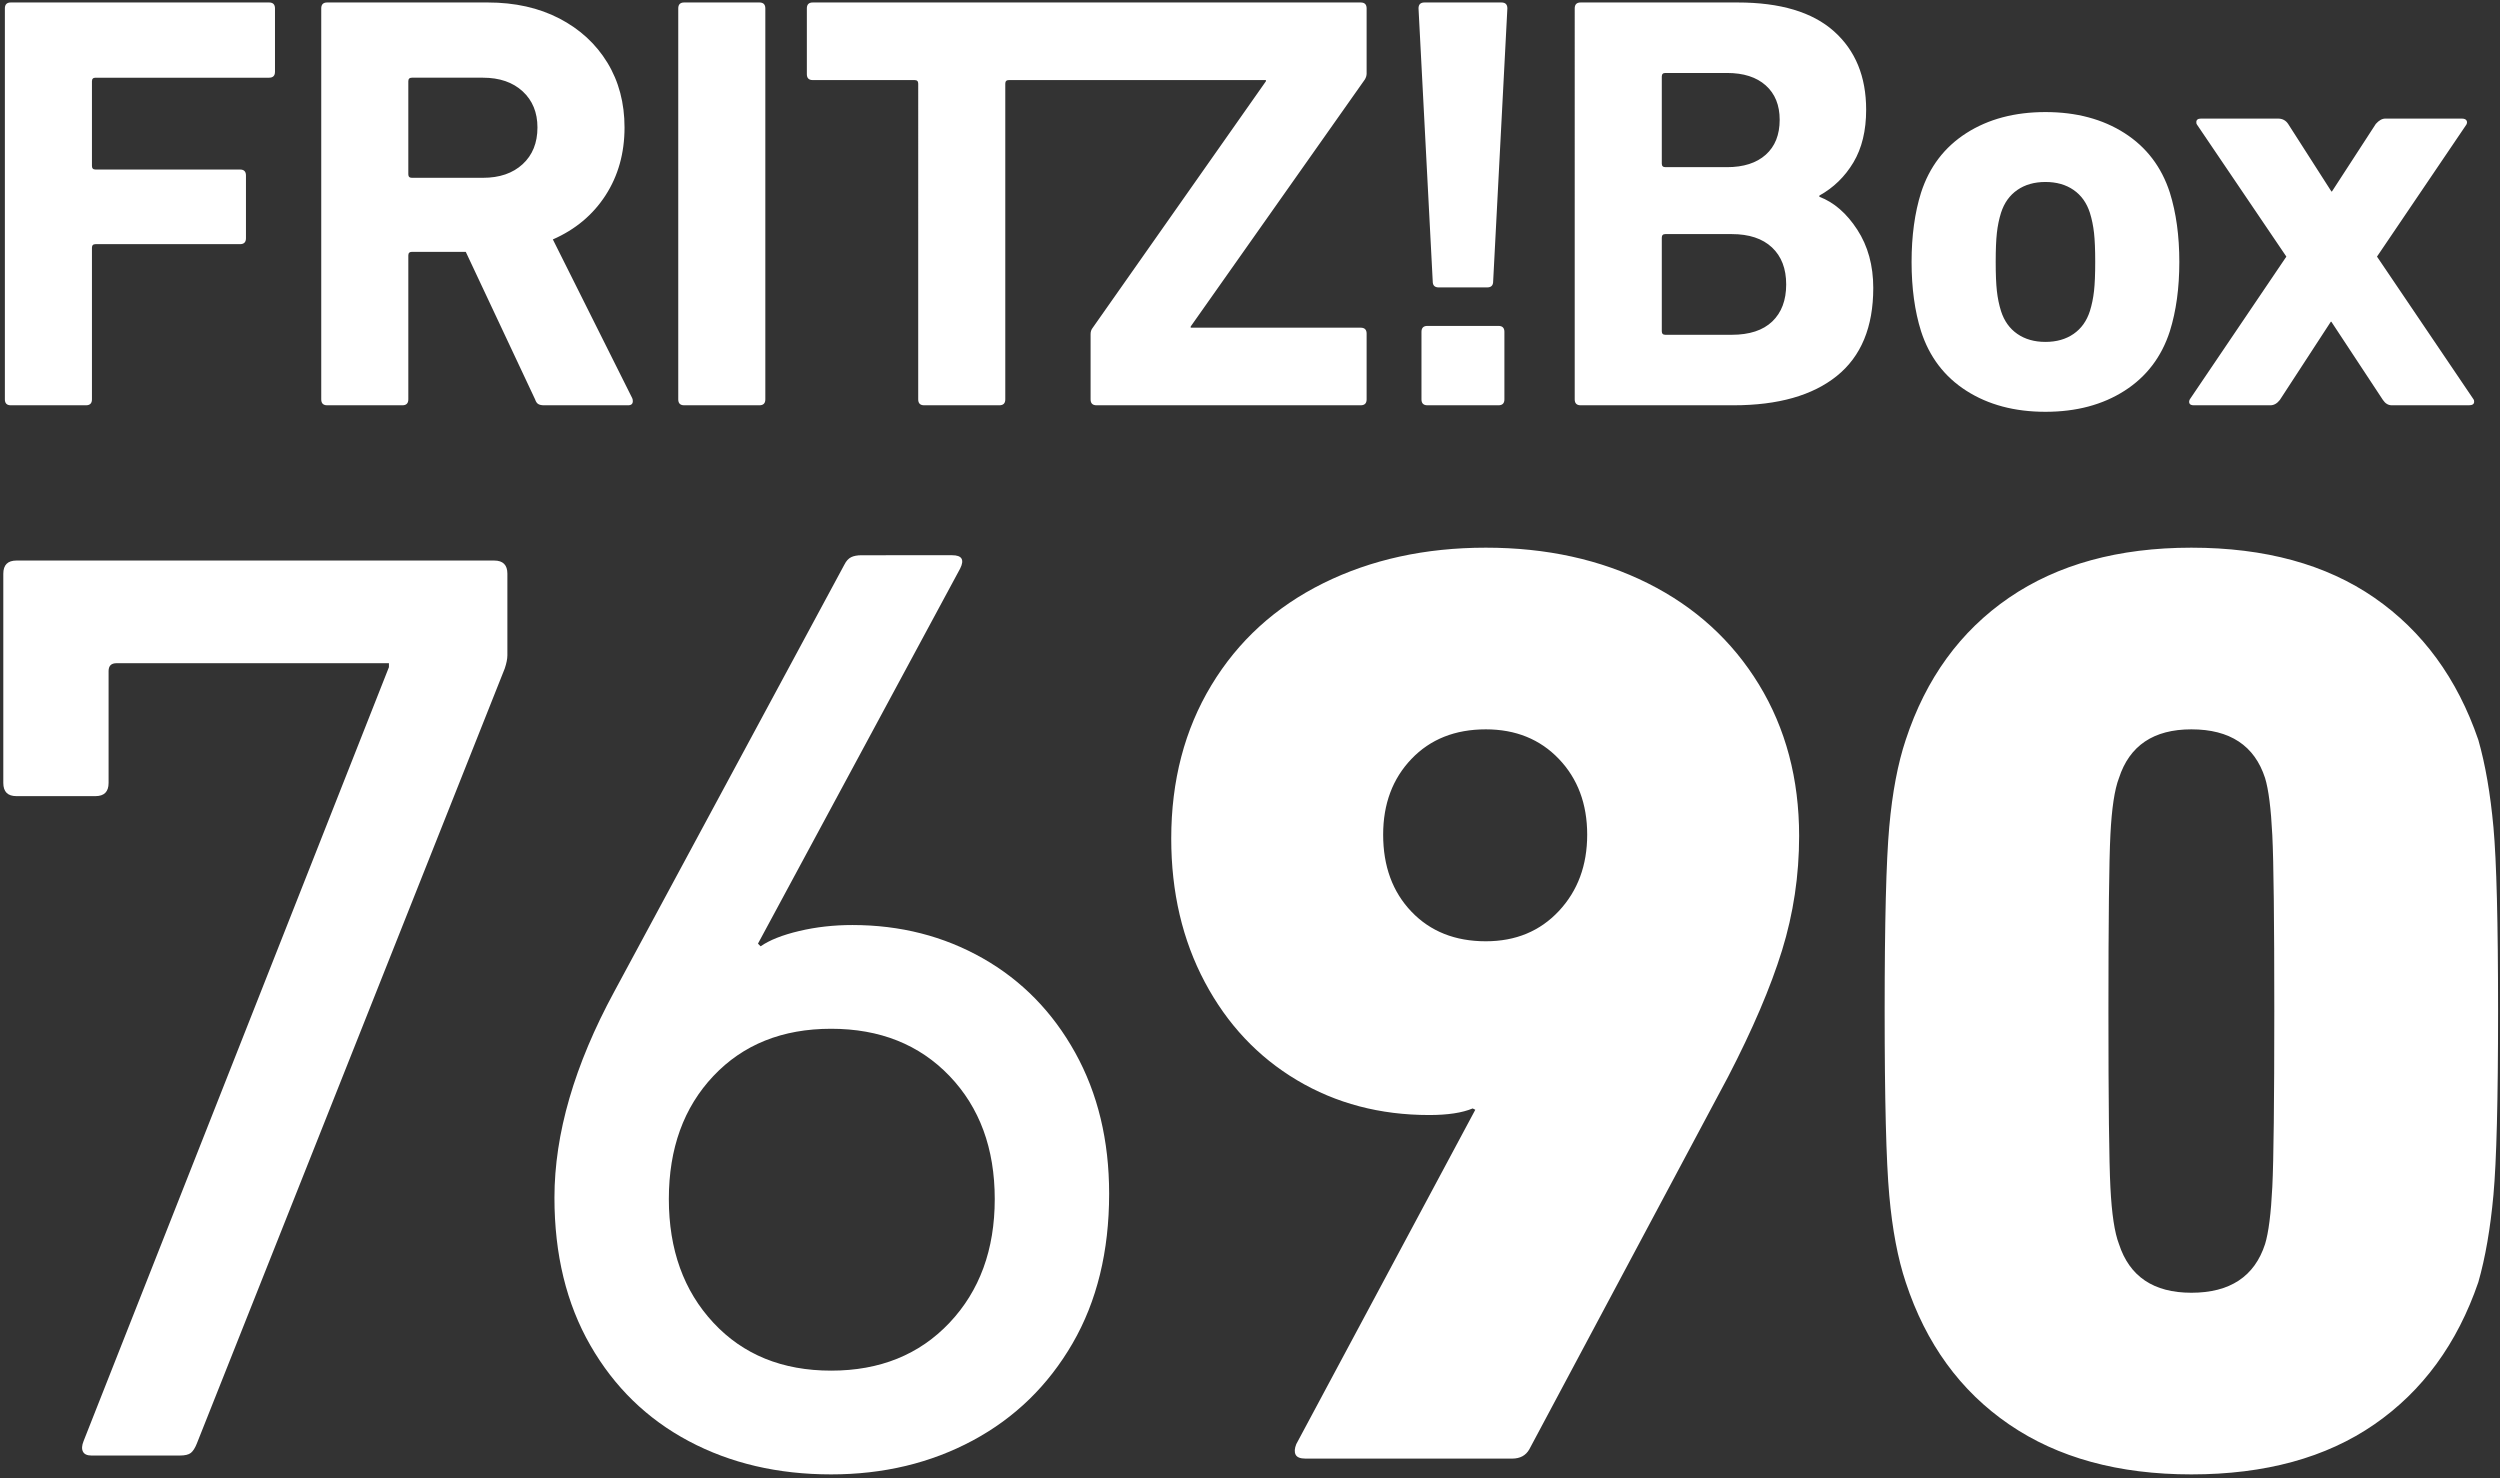 <?xml version="1.0" encoding="UTF-8" standalone="no"?>
<svg xmlns:inkscape="http://www.inkscape.org/namespaces/inkscape" xmlns:sodipodi="http://sodipodi.sourceforge.net/DTD/sodipodi-0.dtd" xmlns:xlink="http://www.w3.org/1999/xlink" xmlns="http://www.w3.org/2000/svg" xmlns:svg="http://www.w3.org/2000/svg" xmlns:rdf="http://www.w3.org/1999/02/22-rdf-syntax-ns#" xmlns:cc="http://creativecommons.org/ns#" xmlns:dc="http://purl.org/dc/elements/1.1/" id="svg7763" xml:space="preserve" viewBox="0 0 799.8 473" y="0px" x="0px" version="1.1" width="799.8" height="473" sodipodi:docname="Schriftzug_FRITZBox_7690.svg" inkscape:version="1.2.1 (9c6d41e410, 2022-07-14)"><rect x="0" y="0" width="799.8" height="473" fill="#333333" stroke="none"/><defs id="defs7767"><clipPath id="clipPath1678"><path d="m 818.134,117.489 h 198.425 v 82.699 H 818.134 Z" id="path1676"></path></clipPath><clipPath id="clipPath18"><path d="M 0,841.89 H 595.276 V 0 H 0 Z" id="path16"></path></clipPath><clipPath id="clipPath5350"><path d="M 0,841.89 H 595.276 V 0 H 0 Z" id="path5348"></path></clipPath></defs>
<style id="style7701" type="text/css">
	.st0{display:none;}
	.st1{display:inline;}
	.st2{clip-path:url(#SVGID_2_);}
	.st3{fill:#BCE4FA;}
	.st4{fill:#FFFFFF;}
	.st5{clip-path:url(#SVGID_4_);fill:#BCE4FA;}
	.st6{clip-path:url(#SVGID_4_);fill:#FFFFFF;}
</style>
<g class="st0" id="Ebene_1">
	<g id="g7723" class="st1">
		<g id="g7721">
			<defs id="defs7704">
				<rect height="472" width="799.8" y="0" id="SVGID_1_" x="0"></rect>
			</defs>
			<clipPath id="SVGID_2_">
				<use id="use7706" style="overflow:visible" xlink:href="#SVGID_1_" x="0" y="0" width="100%" height="100%"></use>
			</clipPath>
			<g id="g7719" clip-path="url(#SVGID_2_)" class="st2">
				<path id="path7709" d="m 678.2,397.9 c -1.8,-5.9 -2.7,-12 -2.7,-18.1 -0.4,-8.5 -0.7,-27.3 -0.7,-56.5 0,-29.3 0,-48.1 0.7,-56.6 0,-6.1 0.9,-12.2 2.7,-18.1 3.4,-10.4 11.1,-15.6 23.2,-15.6 12.1,0 20,5.2 23.7,15.6 1.4,6 2.2,12.2 2.3,18.3 0.4,8.6 0.7,27.4 0.7,56.4 0,29 0,47.7 -0.7,56.3 -0.1,6.2 -0.8,12.3 -2.3,18.3 -3.4,10.4 -11.3,15.6 -23.7,15.6 -12.4,0 -20.1,-5.1 -23.2,-15.6 m -68.3,12.3 c 5.6,18.5 17.3,34.6 33.2,45.6 17.4,11.3 37.8,17 58.4,16.3 20.8,0.8 41.2,-4.9 58.7,-16.3 15.8,-11.1 27.5,-27.1 33.3,-45.6 2.5,-9.2 4.1,-18.6 4.9,-28.1 1,-10.9 1.5,-30.5 1.5,-58.9 0,-28.4 -0.5,-48 -1.5,-58.9 -0.7,-9.5 -2.4,-18.9 -4.9,-28.1 -5.8,-18.4 -17.5,-34.4 -33.3,-45.6 -17.4,-11.2 -37.9,-16.8 -58.7,-16 -20.7,-0.8 -41.1,4.8 -58.4,16 -15.9,11 -27.5,27.1 -33.2,45.6 -2.9,9.1 -4.7,18.4 -5.4,27.9 -1,10.9 -1.5,30.5 -1.5,59.1 0,28.5 0.5,48.2 1.5,59 0.7,9.6 2.5,18.9 5.4,28" class="st3"></path>
				<path id="path7711" d="m 765.7,129.1 h 24.7 c 1.1,0 1.7,-0.4 1.7,-1.1 0,-0.8 0,-0.7 0,-0.8 L 761,81.4 789.6,39 c 0.3,-0.4 0.3,-0.9 0,-1.3 -0.4,-0.4 -0.9,-0.7 -1.5,-0.6 h -24.5 c -1.2,0.1 -2.3,0.7 -3,1.7 l -14.1,21.7 v 0 L 732.7,38.8 C 732,37.7 730.8,37 729.4,37.1 h -24.7 c -1,0 -1.5,0.4 -1.5,1.1 0,0.8 0,0.7 0,0.8 l 28.6,42.4 -30.8,45.7 c -0.2,0.4 -0.2,0.9 0,1.3 0,0.4 0.7,0.6 1.4,0.6 h 24.7 c 1.2,-0.1 2.4,-0.7 3,-1.7 l 16.3,-25.1 v 0 l 16.3,25.1 c 0.6,1 1.6,1.7 2.8,1.7 m -111,-20.3 c -3.2,0.1 -6.4,-0.8 -9,-2.6 -2.6,-1.7 -4.5,-4.3 -5.4,-7.3 -0.6,-2.1 -1.1,-4.2 -1.3,-6.4 -0.3,-3.1 -0.4,-6.2 -0.4,-9.3 0,-3.1 0.1,-6.2 0.4,-9.3 0.2,-2.2 0.7,-4.3 1.3,-6.5 0.9,-3 2.8,-5.6 5.4,-7.3 5.5,-3.4 12.5,-3.4 18,0 2.6,1.7 4.6,4.3 5.4,7.3 0.7,2.1 1.1,4.3 1.4,6.5 0.3,3.1 0.4,6.2 0.4,9.3 0,3.1 -0.1,6.2 -0.4,9.3 -0.2,2.2 -0.7,4.3 -1.4,6.4 -0.9,3 -2.8,5.6 -5.4,7.3 -2.7,1.8 -5.8,2.7 -9,2.6 m 0,22.4 c 8.9,0.3 17.7,-2.1 25.3,-6.7 7,-4.4 12.2,-11.1 14.7,-19 2.1,-7.2 3.1,-14.7 3,-22.2 0.1,-7.5 -0.9,-15 -3,-22.2 -2.4,-7.9 -7.6,-14.7 -14.5,-19.1 -15.7,-9 -35,-9 -50.7,0 -7,4.4 -12.1,11.2 -14.5,19.1 -2.1,7.2 -3.1,14.7 -3,22.2 -0.1,7.5 0.9,15 3,22.2 2.4,7.9 7.6,14.7 14.6,19.1 7.6,4.7 16.4,7 25.3,6.7 m -123,-25.8 v -30 c -0.1,-0.6 0.3,-1.1 0.9,-1.1 0.1,0 0.2,0 0.2,0 h 21.3 c 4.7,-0.3 9.3,1.2 12.9,4.2 3.1,3.1 4.8,7.5 4.6,11.9 0.3,4.4 -1.4,8.7 -4.4,11.9 -3.6,3.1 -8.3,4.6 -13,4.3 h -21.3 c -0.6,0.1 -1.1,-0.3 -1.1,-0.9 -0.1,-0.1 -0.1,-0.2 -0.1,-0.3 m 20.9,-52.6 h -19.8 c -0.6,0 -1.1,-0.4 -1.1,-1 0,-0.1 0,-0.1 0,-0.2 V 23.8 c -0.1,-0.6 0.3,-1.1 0.9,-1.1 0.1,0 0.2,0 0.2,0 h 19.8 c 4.5,-0.3 8.9,1.1 12.4,4 3,2.8 4.7,6.8 4.5,10.9 0.3,4.3 -1.4,8.5 -4.6,11.4 -3.4,2.7 -7.8,4.1 -12.3,3.8 M 503.7,1.9 v 125.3 c -0.1,0.9 0.5,1.8 1.4,1.9 0.2,0 0.3,0 0.5,0 h 48.8 c 11.8,0.7 23.5,-2.6 33.1,-9.4 8.1,-7 12.5,-17.5 11.7,-28.2 0.2,-6.6 -1.6,-13.1 -5.2,-18.7 -2.8,-4.7 -7.1,-8.4 -12.2,-10.5 v -0.4 c 4.5,-2.6 8.3,-6.3 10.9,-10.9 2.9,-5.2 4.3,-11 4.1,-16.9 0.5,-9.5 -3.3,-18.7 -10.3,-25.2 -6.7,-6 -16.9,-9 -30.6,-9 h -50.3 c -0.9,-0.1 -1.8,0.5 -1.9,1.4 0.1,0.3 0.1,0.4 0,0.6 m -49.1,103.7 v 21.7 c -0.1,0.9 0.5,1.8 1.4,1.9 0.2,0 0.3,0 0.5,0 h 22.8 c 0.9,0.1 1.8,-0.5 1.9,-1.4 0,-0.2 0,-0.3 0,-0.5 v -21.7 c 0.1,-0.9 -0.5,-1.8 -1.4,-1.9 -0.2,0 -0.3,0 -0.5,0 h -22.8 c -0.9,-0.1 -1.8,0.5 -1.9,1.4 0,0.2 0,0.3 0,0.5 m 5.5,-14.3 h 15.6 c 0.9,0.1 1.8,-0.5 1.9,-1.4 0,-0.1 0,-0.3 0,-0.4 L 482.3,1.9 C 482.4,1 481.8,0.1 480.9,0 c -0.2,0 -0.3,0 -0.5,0 h -24.5 c -0.9,-0.1 -1.8,0.5 -1.9,1.4 0,0.2 0,0.3 0,0.5 l 4.6,87.6 c 0,1.2 0.6,1.8 1.9,1.8 M 257.6,23 c -0.1,0.9 0.5,1.8 1.4,1.9 0.2,0 0.3,0 0.5,0 h 32.6 c 0.6,-0.1 1.1,0.3 1.1,0.9 0,0.1 0,0.2 0,0.2 v 101.2 c -0.1,0.9 0.5,1.8 1.4,1.9 0.2,0 0.3,0 0.5,0 h 24.1 c 0.9,0.1 1.8,-0.5 1.9,-1.4 0,-0.2 0,-0.3 0,-0.5 V 26 c -0.1,-0.6 0.3,-1.1 0.9,-1.1 0.1,0 0.2,0 0.2,0 h 82.5 v 0.4 l -55.6,79.2 c -0.4,0.5 -0.6,1.2 -0.6,1.9 v 20.9 c -0.1,0.9 0.5,1.8 1.4,1.9 0.2,0 0.3,0 0.5,0 h 84.7 c 0.9,0.1 1.8,-0.5 1.9,-1.4 0,-0.2 0,-0.3 0,-0.5 v -21.1 c 0.1,-0.9 -0.6,-1.8 -1.5,-1.9 -0.1,0 -0.3,0 -0.4,0 h -54.3 v -0.4 l 55.6,-79.2 c 0.4,-0.6 0.5,-1.2 0.5,-1.9 V 1.9 C 437,1 436.4,0.1 435.5,0 435.3,0 435.2,0 435,0 H 259.5 c -0.9,-0.1 -1.8,0.5 -1.9,1.4 0,0.2 0,0.3 0,0.5 z M 216.4,1.9 v 125.3 c -0.1,0.9 0.5,1.8 1.4,1.9 0.2,0 0.3,0 0.5,0 h 24.1 c 0.9,0.1 1.8,-0.5 1.9,-1.4 0,-0.2 0,-0.3 0,-0.5 V 1.9 C 244.4,1 243.8,0.1 242.9,0 c -0.2,0 -0.3,0 -0.5,0 h -24.1 c -0.9,-0.1 -1.8,0.5 -1.9,1.4 0,0.2 0,0.3 0,0.5 M 153.8,56.2 H 131 c -0.6,0.1 -1.1,-0.3 -1.1,-0.9 0,-0.1 0,-0.2 0,-0.2 V 25.3 c -0.1,-0.6 0.3,-1.1 0.9,-1.1 0.1,0 0.2,0 0.2,0 h 22.8 c 4.6,-0.3 9.2,1.3 12.7,4.3 3.2,3 5,7.2 4.8,11.6 0.2,4.4 -1.5,8.7 -4.8,11.8 -3.6,3 -8.1,4.5 -12.7,4.3 m 19.5,72.9 h 27.1 c 1,0 1.5,-0.4 1.5,-1.4 0.1,-0.3 0.1,-0.6 0,-0.9 L 176.2,76 c 6.9,-2.9 12.8,-7.8 16.9,-14.2 4.1,-6.5 6.2,-14 6.1,-21.7 0.2,-7.3 -1.7,-14.5 -5.4,-20.8 C 190,13.4 184.7,8.6 178.3,5.5 171.2,1.8 163.3,0 155.3,0.1 H 103.9 C 103,0 102.1,0.6 102,1.5 c 0,0.2 0,0.3 0,0.5 v 125.3 c -0.1,0.9 0.5,1.8 1.4,1.9 0.2,0 0.3,0 0.5,0 H 128 c 0.9,0.1 1.8,-0.5 1.9,-1.4 0,-0.2 0,-0.3 0,-0.5 V 81.1 c 0,-0.8 0.4,-1.1 1.1,-1.1 h 17.3 l 22.2,47.3 c 0.2,0.6 0.5,1.1 1,1.5 0.6,0.2 1.2,0.4 1.8,0.3 M 0.5,1.9 v 125.3 c -0.1,0.9 0.5,1.8 1.4,1.9 0.2,0 0.3,0 0.5,0 h 24.1 c 0.9,0.1 1.8,-0.5 1.9,-1.4 0,-0.2 0,-0.3 0,-0.5 V 78.4 c -0.1,-0.6 0.3,-1.1 0.9,-1.1 0.1,0 0.2,0 0.2,0 H 76 c 0.9,0.1 1.8,-0.5 1.9,-1.4 0,-0.2 0,-0.3 0,-0.5 V 55.5 c 0.1,-0.9 -0.5,-1.8 -1.4,-1.9 -0.2,0 -0.3,0 -0.5,0 H 29.6 c -0.6,0.1 -1.1,-0.3 -1.1,-0.9 0,-0.1 0,-0.2 0,-0.2 V 25.3 c -0.1,-0.6 0.3,-1.1 0.9,-1.1 0.1,0 0.2,0 0.2,0 h 55.6 c 0.9,0.1 1.8,-0.5 1.9,-1.4 0,-0.2 0,-0.3 0,-0.5 V 1.9 C 87.2,1 86.6,0.1 85.7,0 85.5,0 85.4,0 85.2,0 H 2.4 C 1.5,-0.1 0.6,0.5 0.5,1.4 c 0,0.2 0,0.3 0,0.5" class="st4"></path>
				<path id="path7713" d="M 123.6,211.6 H 36.3 c -1.2,-0.2 -2.4,0.6 -2.6,1.8 0,0.2 0,0.5 0,0.7 V 250 c 0.3,2 -1.1,3.9 -3.2,4.2 -0.3,0 -0.7,0 -1.1,0 H 4.2 C 2.2,254.5 0.3,253 0,251 c 0,-0.3 0,-0.5 0,-0.8 v -67.1 c -0.2,-2.1 1.3,-3.9 3.4,-4.1 0.3,0 0.6,0 0.9,0 h 153.1 c 2.1,-0.3 3.9,1.2 4.2,3.2 0,0.3 0,0.7 0,1 v 26.2 c -0.1,1.4 -0.3,2.9 -0.8,4.2 L 62,462.2 c -0.4,1.1 -1,2.2 -1.9,3 -1.1,0.6 -2.3,0.9 -3.6,0.8 H 28.3 c -1.4,0 -2.3,-0.4 -2.8,-1.2 -0.4,-1.1 -0.4,-2.3 0,-3.4 l 97.7,-248.1 z" class="st3"></path>
				<path id="path7715" d="m 195.7,409.7 c -0.1,-2.1 1.3,-3.9 3.4,-4.2 l 24.9,-6.3 h 1.2 c 2,0 3.8,1.4 4.2,3.4 2.1,10 7.7,19 15.6,25.5 9,6.7 20,10.1 31.2,9.5 9.3,0.2 18.5,-2.3 26.4,-7.4 7.5,-5 13.1,-12.3 15.8,-20.9 3.1,-11.7 4.4,-23.8 3.8,-35.9 0.6,-12.2 -0.9,-24.5 -4.2,-36.3 -2.5,-8.6 -8,-16 -15.4,-20.9 -7.9,-4.8 -17.1,-7.2 -26.4,-6.9 -9.6,-0.3 -19.1,2.4 -27.1,7.8 -6.9,4.5 -12.1,11.1 -15,18.8 -0.3,1.3 -1,2.4 -1.9,3.4 -0.9,0.7 -2.1,1 -3.2,0.9 h -24.9 c -2,0.3 -3.9,-1.1 -4.2,-3.2 0,-0.3 0,-0.7 0,-1.1 V 183.1 c -0.3,-2 1.1,-3.9 3.2,-4.2 0.3,0 0.7,0 1.1,0 h 144.3 c 2,-0.3 3.9,1.1 4.2,3.2 0,0.3 0,0.7 0,1.1 v 24.5 c 0.3,2 -1.1,3.9 -3.2,4.2 -0.3,0 -0.7,0 -1.1,0 H 235.3 c -1.2,-0.2 -2.4,0.6 -2.5,1.9 0,0.2 0,0.4 0,0.6 V 295 h 1.3 c 5,-5.7 11.3,-10.1 18.3,-12.8 9.2,-3.8 19,-5.7 28.9,-5.4 15.9,-0.5 31.5,3.7 44.9,12.2 12.4,8.4 21.5,20.8 25.9,35.1 4.6,16.2 6.7,32.9 6.3,49.8 0.5,15.6 -1.5,31.1 -5.9,46.1 -4.6,15.4 -14.7,28.7 -28.3,37.3 -14.4,9 -31.1,13.6 -48.1,13.3 -19.6,0.7 -38.8,-5.1 -54.6,-16.7 -14.1,-10.4 -23.4,-26.1 -25.9,-43.4 z" class="st3"></path>
				<path id="path7717" d="m 384.2,400.4 c -0.1,-2.1 1.3,-3.9 3.4,-4.2 l 56,-9.3 h 0.9 c 2.1,-0.1 3.9,1.4 4.2,3.4 1.9,6.7 5.8,12.8 11.2,17.3 5.9,4.4 13.1,6.7 20.5,6.3 8.1,0.5 16,-2.6 21.7,-8.5 5.6,-6.4 8.6,-14.7 8.1,-23.2 0.6,-9.2 -2.7,-18.2 -9.1,-24.9 -6.8,-6.2 -15.9,-9.3 -25.1,-8.8 h -11.4 c -2,0.3 -3.9,-1.1 -4.2,-3.2 0,-0.3 0,-0.7 0,-1 v -48.8 c -0.3,-2 1.1,-3.9 3.2,-4.2 0.3,0 0.7,0 1.1,0 H 475 c 8,0.4 15.8,-2.4 21.7,-7.8 5.6,-5.8 8.5,-13.7 8,-21.7 0.4,-7.6 -2.3,-15 -7.4,-20.6 -10.5,-9.5 -26.3,-10.2 -37.5,-1.5 -4.8,4.5 -8,10.4 -9.2,16.9 -0.6,2.8 -2.1,4 -4.7,3.4 l -56,-8.8 c -1.1,-0.2 -2,-0.8 -2.7,-1.7 -0.7,-1 -1,-2.2 -0.7,-3.4 3.3,-20.4 14.3,-38.8 30.8,-51.4 16.6,-12.9 38.1,-19.4 64.5,-19.4 17.2,-0.4 34.2,3.1 49.8,10.3 13.2,6.1 24.3,15.9 32,28.3 7.4,12.3 11.1,26.3 10.9,40.6 0.2,11.7 -2.7,23.3 -8.4,33.5 -5.9,10.3 -14.1,19 -24,25.5 v 0.8 c 11.1,6 20.3,14.9 26.7,25.7 7.7,13.1 11.4,28.2 10.9,43.4 0.2,16.2 -4.1,32.1 -12.5,46 -8.3,13.5 -20.3,24.4 -34.5,31.4 -15.7,7.5 -33,11.3 -50.4,10.9 -26.7,0 -48.8,-6.3 -66.2,-18.9 -17.2,-12.2 -28.6,-31 -31.6,-51.9 z" class="st3"></path>
			</g>
		</g>
	</g>
</g>

<g id="g5344" transform="matrix(2.535,0,0,-2.535,-355.469,1303.778)" style="fill:#ffffff;fill-opacity:1"><g id="g5346" clip-path="url(#clipPath5350)" style="fill:#ffffff;fill-opacity:1"><g id="g5352" transform="translate(407.64,357.312)" style="fill:#ffffff;fill-opacity:1"><path d="m 0,0 c -0.555,1.438 -0.913,3.821 -1.079,7.143 -0.167,3.323 -0.25,10.741 -0.25,22.261 0,11.517 0.083,18.938 0.25,22.26 0.166,3.323 0.524,5.703 1.079,7.144 1.329,4.096 4.374,6.146 9.137,6.146 4.872,0 7.974,-2.05 9.303,-6.146 0.441,-1.441 0.748,-3.85 0.914,-7.227 C 19.52,48.202 19.603,40.809 19.603,29.404 19.603,17.996 19.52,10.603 19.354,7.226 19.188,3.847 18.881,1.438 18.44,0 17.111,-4.099 14.009,-6.147 9.137,-6.147 4.374,-6.147 1.329,-4.099 0,0 m -26.912,-4.818 c 2.547,-7.753 6.894,-13.734 13.041,-17.941 6.147,-4.211 13.814,-6.313 23.008,-6.313 9.303,0 16.999,2.102 23.092,6.313 6.089,4.207 10.465,10.188 13.123,17.941 0.886,3.099 1.522,6.783 1.911,11.047 0.387,4.262 0.581,11.987 0.581,23.175 0,11.185 -0.194,18.909 -0.581,23.174 -0.389,4.262 -1.025,7.946 -1.911,11.047 -2.658,7.751 -7.034,13.732 -13.123,17.942 -6.093,4.207 -13.789,6.313 -23.092,6.313 -9.194,0 -16.861,-2.106 -23.008,-6.313 -6.147,-4.21 -10.494,-10.191 -13.041,-17.942 -0.997,-2.99 -1.69,-6.645 -2.076,-10.964 -0.39,-4.319 -0.582,-12.072 -0.582,-23.257 0,-11.188 0.192,-18.938 0.582,-23.258 0.386,-4.319 1.079,-7.974 2.076,-10.964 m -52.99,43.026 c -3.878,0 -7.005,1.246 -9.386,3.738 -2.383,2.492 -3.571,5.731 -3.571,9.718 0,3.876 1.188,7.061 3.571,9.553 2.381,2.491 5.508,3.737 9.386,3.737 3.764,0 6.837,-1.246 9.22,-3.737 2.38,-2.492 3.572,-5.677 3.572,-9.553 0,-3.878 -1.192,-7.088 -3.572,-9.635 -2.383,-2.549 -5.456,-3.821 -9.22,-3.821 m -1.329,-21.264 -22.593,-42.195 c -0.223,-0.556 -0.249,-0.997 -0.083,-1.329 0.166,-0.332 0.582,-0.499 1.246,-0.499 h 26.082 c 0.997,0 1.716,0.387 2.159,1.163 l 25.085,47.013 c 3.1,5.981 5.371,11.297 6.811,15.948 1.438,4.652 2.16,9.47 2.16,14.453 0,7.198 -1.69,13.565 -5.067,19.105 -3.379,5.536 -8.057,9.801 -14.037,12.791 -5.981,2.99 -12.792,4.486 -20.434,4.486 -7.641,0 -14.481,-1.496 -20.516,-4.486 -6.038,-2.99 -10.744,-7.283 -14.121,-12.874 -3.379,-5.594 -5.066,-12.044 -5.066,-19.354 0,-6.757 1.412,-12.792 4.236,-18.108 2.824,-5.316 6.699,-9.443 11.628,-12.376 4.927,-2.936 10.492,-4.402 16.696,-4.402 2.326,0 4.153,0.275 5.482,0.831 z" style="fill:#ffffff;fill-opacity:1;fill-rule:nonzero;stroke:none" id="path5354"></path></g><g id="g5356" transform="translate(442.073,463.163)" style="fill:#ffffff;fill-opacity:1"><path d="m 0,0 h 9.718 c 0.449,0 0.673,0.15 0.673,0.449 0,0.149 -0.026,0.249 -0.075,0.299 L -1.869,18.764 9.419,35.435 c 0.099,0.198 0.099,0.374 0,0.523 -0.1,0.15 -0.299,0.224 -0.598,0.224 h -9.644 c -0.399,0 -0.797,-0.224 -1.196,-0.672 l -5.532,-8.523 h -0.074 l -5.458,8.523 c -0.299,0.448 -0.723,0.672 -1.27,0.672 h -9.719 c -0.399,0 -0.598,-0.149 -0.598,-0.448 0,-0.15 0.025,-0.25 0.075,-0.299 L -13.307,18.764 -25.492,0.748 c -0.1,-0.2 -0.112,-0.374 -0.037,-0.523 C -25.455,0.075 -25.268,0 -24.969,0 h 9.644 c 0.448,0 0.847,0.225 1.196,0.673 l 6.429,9.868 h 0.075 L -1.122,0.673 C -0.823,0.225 -0.449,0 0,0 m -43.71,7.999 c -1.396,0 -2.579,0.337 -3.551,1.01 -0.972,0.672 -1.657,1.631 -2.056,2.878 -0.25,0.796 -0.424,1.644 -0.523,2.541 -0.1,0.897 -0.149,2.118 -0.149,3.663 0,1.545 0.049,2.766 0.149,3.663 0.099,0.898 0.273,1.744 0.523,2.542 0.399,1.245 1.084,2.205 2.056,2.878 0.972,0.673 2.155,1.009 3.551,1.009 1.395,0 2.579,-0.336 3.551,-1.009 0.972,-0.673 1.656,-1.633 2.056,-2.878 0.249,-0.798 0.423,-1.644 0.523,-2.542 0.099,-0.897 0.15,-2.118 0.15,-3.663 0,-1.545 -0.051,-2.766 -0.15,-3.663 -0.1,-0.897 -0.274,-1.745 -0.523,-2.541 -0.4,-1.247 -1.084,-2.206 -2.056,-2.878 -0.972,-0.673 -2.156,-1.01 -3.551,-1.01 m 0,-8.821 c 3.887,0 7.214,0.884 9.98,2.654 2.766,1.768 4.672,4.273 5.719,7.513 0.796,2.542 1.196,5.457 1.196,8.746 0,3.29 -0.4,6.205 -1.196,8.747 -1.047,3.239 -2.953,5.743 -5.719,7.513 -2.766,1.768 -6.093,2.654 -9.98,2.654 -3.887,0 -7.214,-0.886 -9.98,-2.654 -2.766,-1.77 -4.672,-4.274 -5.719,-7.513 -0.798,-2.542 -1.196,-5.457 -1.196,-8.747 0,-3.289 0.398,-6.204 1.196,-8.746 1.047,-3.24 2.953,-5.745 5.719,-7.513 2.766,-1.77 6.093,-2.654 9.98,-2.654 M -92.128,9.345 v 11.811 c 0,0.299 0.149,0.449 0.448,0.449 h 8.373 c 2.192,0 3.887,-0.561 5.083,-1.682 1.196,-1.121 1.794,-2.68 1.794,-4.672 0,-1.994 -0.586,-3.551 -1.756,-4.673 -1.172,-1.121 -2.878,-1.682 -5.121,-1.682 h -8.373 c -0.299,0 -0.448,0.15 -0.448,0.449 m 8.223,20.707 h -7.775 c -0.299,0 -0.448,0.15 -0.448,0.449 V 41.49 c 0,0.299 0.149,0.449 0.448,0.449 h 7.775 c 2.093,0 3.725,-0.524 4.896,-1.57 1.171,-1.047 1.757,-2.493 1.757,-4.336 0,-1.895 -0.586,-3.364 -1.757,-4.411 -1.171,-1.046 -2.803,-1.57 -4.896,-1.57 m -19.213,20.035 V 0.748 c 0,-0.499 0.249,-0.748 0.748,-0.748 h 19.287 c 5.631,0 9.98,1.234 13.045,3.701 3.065,2.467 4.598,6.167 4.598,11.101 0,2.841 -0.673,5.295 -2.019,7.364 -1.345,2.067 -2.941,3.45 -4.784,4.149 v 0.149 c 1.794,0.996 3.226,2.392 4.298,4.186 1.071,1.795 1.607,4.012 1.607,6.654 0,4.186 -1.358,7.487 -4.074,9.905 -2.717,2.417 -6.765,3.626 -12.148,3.626 h -19.81 c -0.499,0 -0.748,-0.25 -0.748,-0.748 M -122.457,9.27 V 0.748 c 0,-0.499 0.249,-0.748 0.748,-0.748 h 8.971 c 0.497,0 0.747,0.249 0.747,0.748 V 9.27 c 0,0.498 -0.25,0.748 -0.747,0.748 h -8.971 c -0.499,0 -0.748,-0.25 -0.748,-0.748 m 2.168,5.607 h 6.13 c 0.498,0 0.748,0.249 0.748,0.747 l 1.794,34.463 c 0,0.498 -0.25,0.748 -0.748,0.748 h -9.718 c -0.499,0 -0.747,-0.25 -0.747,-0.748 l 1.794,-34.463 c 0,-0.498 0.249,-0.747 0.747,-0.747 m -79.734,26.912 c 0,-0.499 0.248,-0.747 0.747,-0.747 h 12.858 c 0.299,0 0.449,-0.15 0.449,-0.449 V 0.748 c 0,-0.499 0.248,-0.748 0.747,-0.748 h 9.494 c 0.498,0 0.748,0.249 0.748,0.748 v 39.845 c 0,0.299 0.149,0.449 0.448,0.449 h 32.444 v -0.15 L -163.991,9.719 c -0.15,-0.2 -0.224,-0.449 -0.224,-0.748 V 0.748 c 0,-0.499 0.248,-0.748 0.747,-0.748 h 33.341 c 0.498,0 0.748,0.249 0.748,0.748 v 8.298 c 0,0.498 -0.25,0.747 -0.748,0.747 h -21.455 v 0.15 l 21.979,31.173 c 0.149,0.249 0.224,0.498 0.224,0.748 v 8.223 c 0,0.498 -0.25,0.748 -0.748,0.748 h -69.149 c -0.499,0 -0.747,-0.25 -0.747,-0.748 z m -16.229,8.298 V 0.748 c 0,-0.499 0.248,-0.748 0.747,-0.748 h 9.494 c 0.498,0 0.748,0.249 0.748,0.748 v 49.339 c 0,0.498 -0.25,0.748 -0.748,0.748 h -9.494 c -0.499,0 -0.747,-0.25 -0.747,-0.748 m -24.647,-21.38 h -8.971 c -0.299,0 -0.448,0.149 -0.448,0.448 v 11.737 c 0,0.299 0.149,0.449 0.448,0.449 h 8.971 c 2.093,0 3.762,-0.574 5.009,-1.72 1.245,-1.147 1.869,-2.667 1.869,-4.56 0,-1.944 -0.624,-3.489 -1.869,-4.635 -1.247,-1.147 -2.916,-1.719 -5.009,-1.719 M -233.199,0 h 10.615 c 0.399,0 0.598,0.174 0.598,0.524 0,0.149 -0.025,0.273 -0.074,0.374 l -10.018,20.034 c 2.841,1.245 5.058,3.103 6.653,5.569 1.595,2.467 2.393,5.32 2.393,8.56 0,3.09 -0.723,5.818 -2.168,8.186 -1.446,2.366 -3.465,4.224 -6.055,5.569 -2.592,1.346 -5.607,2.019 -9.046,2.019 h -20.259 c -0.499,0 -0.747,-0.25 -0.747,-0.748 V 0.748 c 0,-0.499 0.248,-0.748 0.747,-0.748 h 9.494 c 0.498,0 0.748,0.249 0.748,0.748 v 18.166 c 0,0.299 0.149,0.448 0.448,0.448 h 6.803 l 8.747,-18.614 c 0.099,-0.299 0.235,-0.499 0.411,-0.598 0.174,-0.101 0.411,-0.15 0.71,-0.15 m -68.035,50.087 V 0.748 c 0,-0.499 0.249,-0.748 0.748,-0.748 h 9.494 c 0.497,0 0.747,0.249 0.747,0.748 v 19.138 c 0,0.299 0.15,0.448 0.449,0.448 h 18.24 c 0.498,0 0.748,0.249 0.748,0.748 v 7.924 c 0,0.497 -0.25,0.747 -0.748,0.747 h -18.24 c -0.299,0 -0.449,0.15 -0.449,0.449 v 10.69 c 0,0.299 0.15,0.449 0.449,0.449 h 21.903 c 0.498,0 0.748,0.248 0.748,0.747 v 7.999 c 0,0.498 -0.25,0.748 -0.748,0.748 h -32.593 c -0.499,0 -0.748,-0.25 -0.748,-0.748" style="fill:#ffffff;fill-opacity:1;fill-rule:nonzero;stroke:none" id="path5358"></path></g><g id="g5360" transform="translate(189.308,430.613)" style="fill:#ffffff;fill-opacity:1"><path d="m 0,0 h -34.383 c -0.664,0 -0.997,-0.332 -0.997,-0.997 v -14.118 c 0,-1.108 -0.555,-1.661 -1.66,-1.661 h -9.967 c -1.107,0 -1.66,0.553 -1.66,1.661 v 26.41 c 0,1.105 0.553,1.661 1.66,1.661 h 60.295 c 1.106,0 1.661,-0.556 1.661,-1.661 V 0.997 C 14.949,0.553 14.838,0 14.617,-0.665 l -38.868,-97.833 c -0.223,-0.555 -0.472,-0.942 -0.747,-1.163 -0.277,-0.222 -0.747,-0.332 -1.412,-0.332 h -11.129 c -0.555,0 -0.913,0.166 -1.079,0.498 -0.166,0.332 -0.141,0.774 0.083,1.329 L 0,-0.499 Z" style="fill:#ffffff;fill-opacity:1;fill-rule:nonzero;stroke:none" id="path5362"></path></g><g id="g5364" transform="translate(217.75,389.178)" style="fill:#ffffff;fill-opacity:1"><path d="m 0,0 29.042,53.887 c 0.224,0.446 0.504,0.755 0.84,0.924 0.336,0.168 0.781,0.251 1.343,0.251 H 42.64 c 1.23,0 1.567,-0.561 1.008,-1.678 L 18.131,6.044 18.466,5.708 c 1.118,0.781 2.742,1.426 4.869,1.93 2.124,0.504 4.364,0.755 6.714,0.755 6.043,0 11.526,-1.4 16.451,-4.196 4.925,-2.799 8.814,-6.773 11.668,-11.919 2.855,-5.15 4.281,-11.08 4.281,-17.794 0,-7.276 -1.539,-13.572 -4.615,-18.887 -3.081,-5.316 -7.279,-9.401 -12.591,-12.254 -5.317,-2.855 -11.278,-4.281 -17.879,-4.281 -6.715,0 -12.703,1.4 -17.962,4.196 -5.263,2.797 -9.402,6.826 -12.423,12.087 -3.022,5.259 -4.533,11.471 -4.533,18.635 0,8.057 2.518,16.729 7.554,26.02 m 12.507,-41.8 c 3.748,-4.03 8.701,-6.044 14.857,-6.044 6.154,0 11.134,2.014 14.941,6.044 3.803,4.027 5.707,9.233 5.707,15.612 0,6.378 -1.904,11.555 -5.707,15.529 -3.807,3.97 -8.787,5.959 -14.941,5.959 -6.156,0 -11.109,-1.989 -14.857,-5.959 -3.752,-3.974 -5.624,-9.151 -5.624,-15.529 0,-6.379 1.872,-11.585 5.624,-15.612" style="fill:#ffffff;fill-opacity:1;fill-rule:nonzero;stroke:none" id="path5366"></path></g></g></g></svg>
